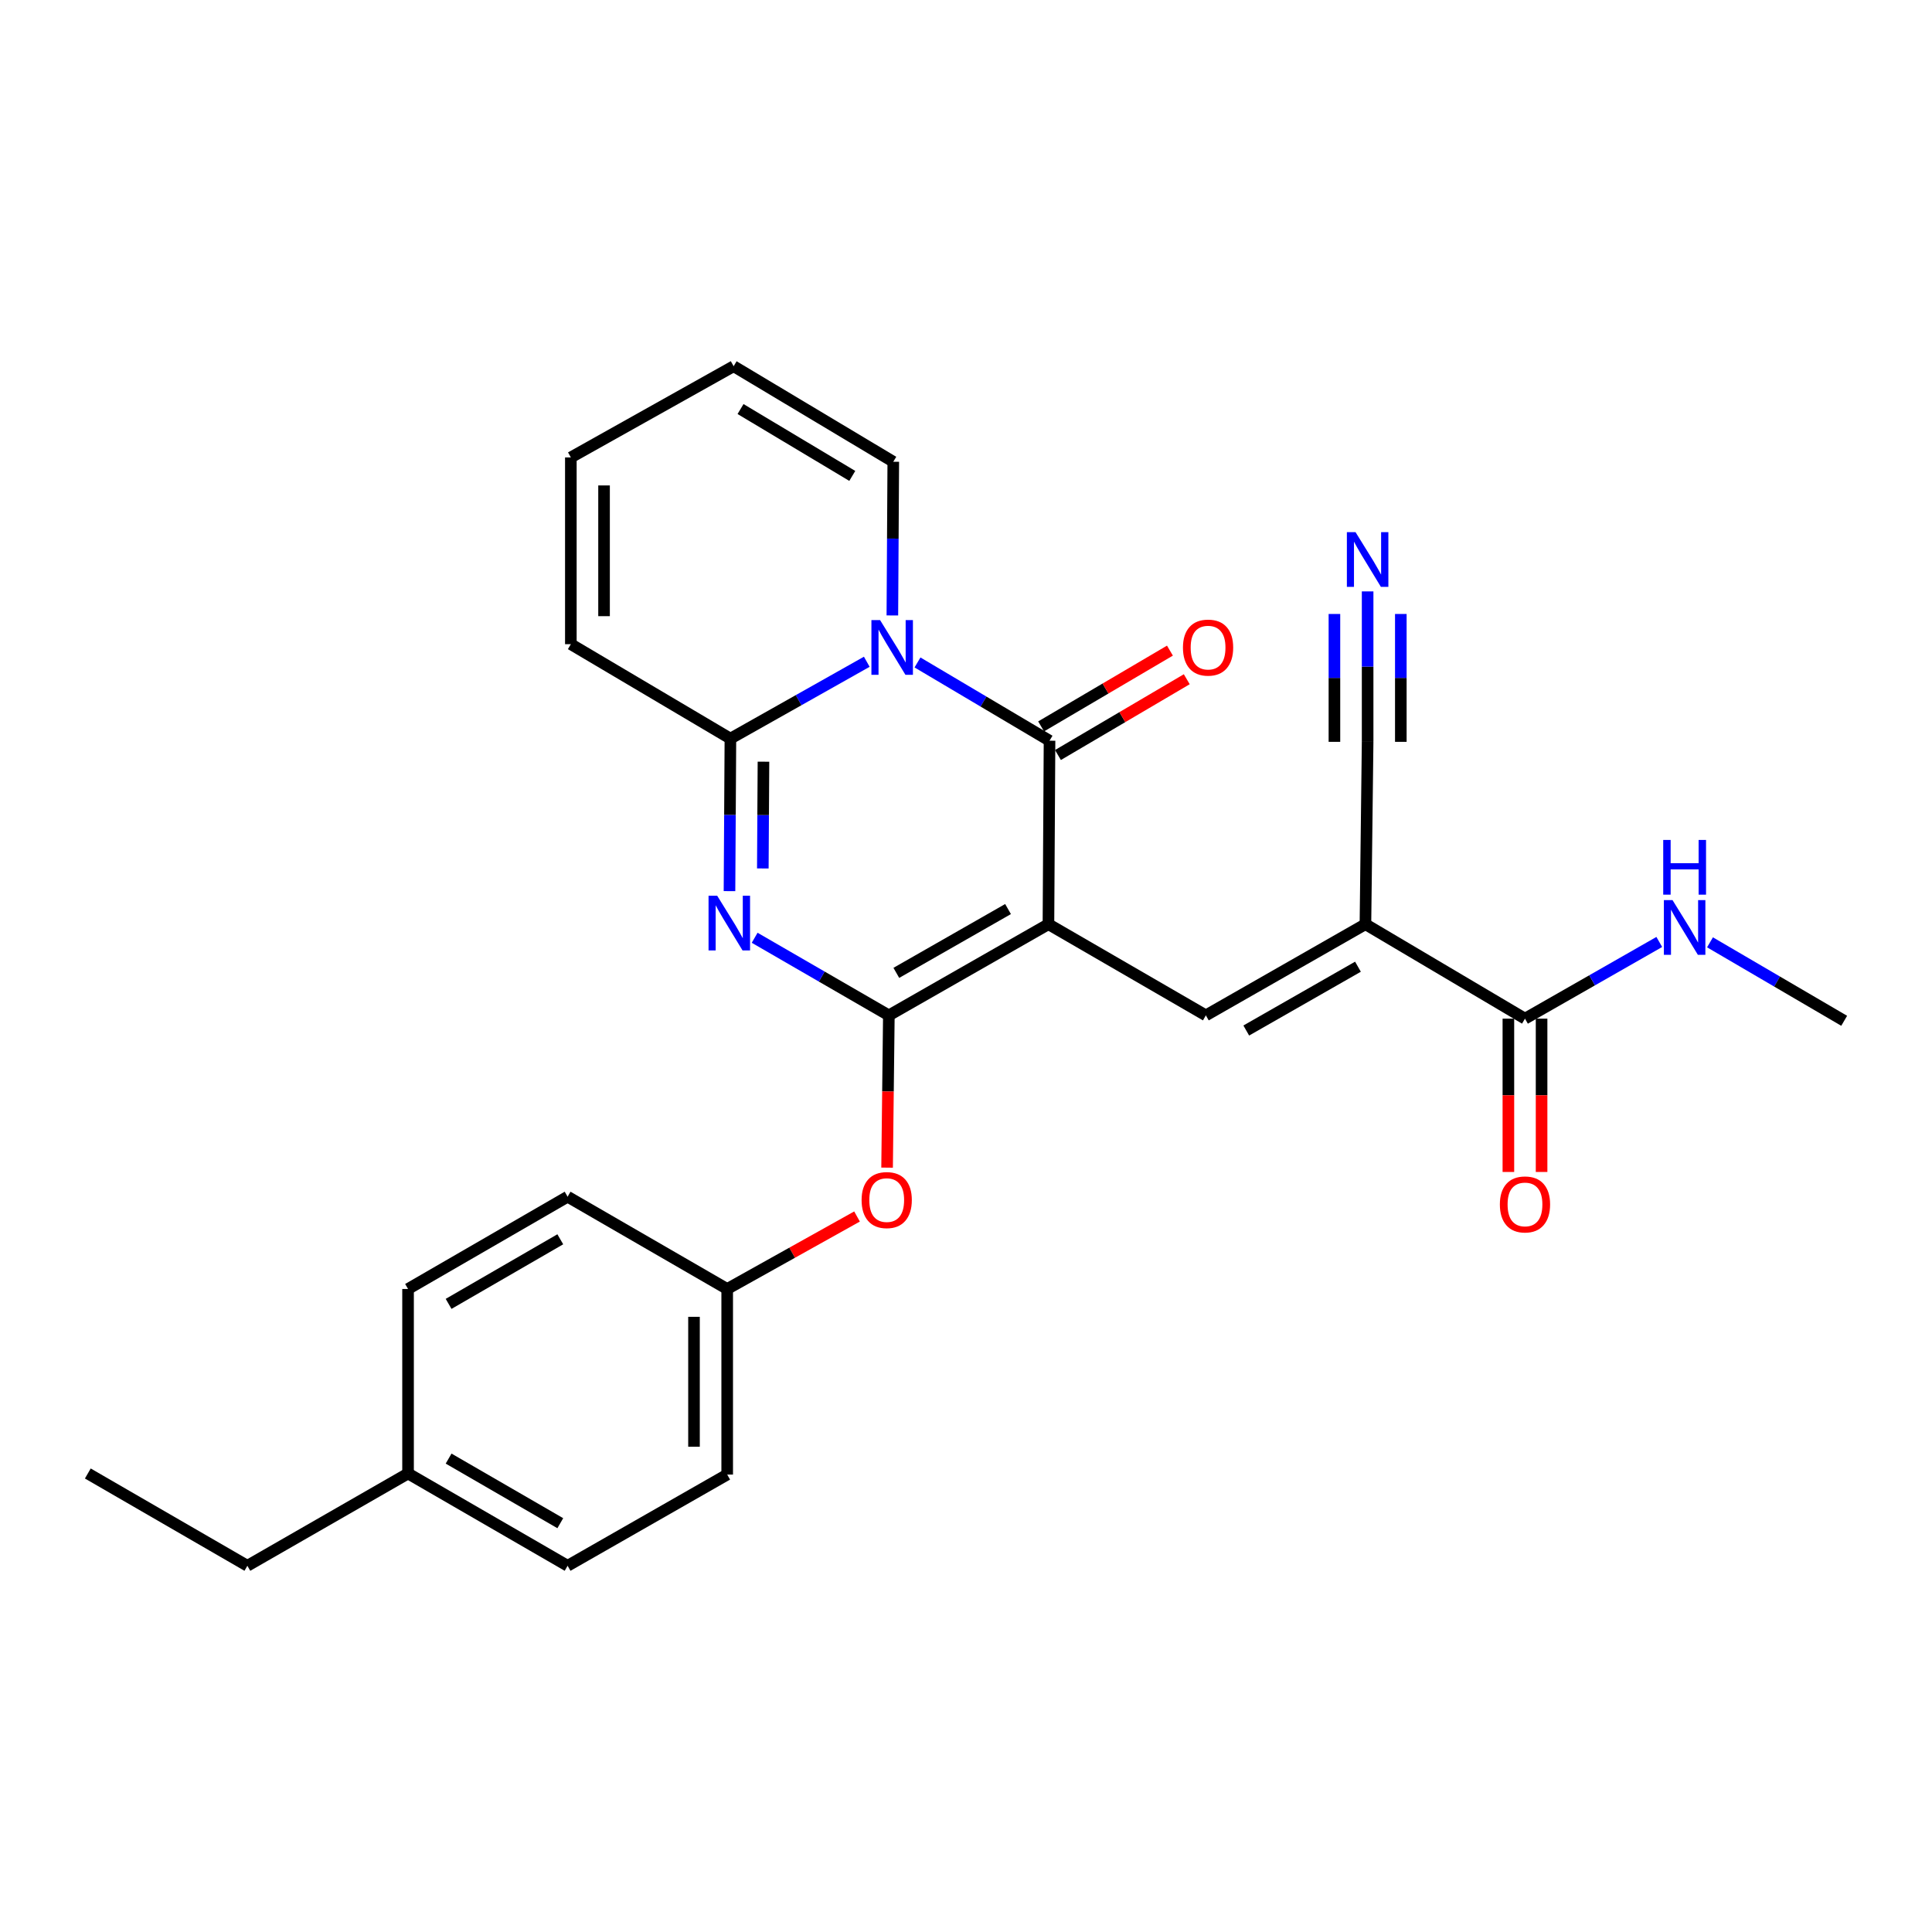 <?xml version='1.0' encoding='iso-8859-1'?>
<svg version='1.1' baseProfile='full'
              xmlns='http://www.w3.org/2000/svg'
                      xmlns:rdkit='http://www.rdkit.org/xml'
                      xmlns:xlink='http://www.w3.org/1999/xlink'
                  xml:space='preserve'
width='1000px' height='1000px' viewBox='0 0 1000 1000'>
<!-- END OF HEADER -->
<rect style='opacity:1.0;fill:#FFFFFF;stroke:none' width='1000' height='1000' x='0' y='0'> </rect>
<path class='bond-0' d='M 542.672,478.368 L 460.068,525.555' style='fill:none;fill-rule:evenodd;stroke:#000000;stroke-width:6px;stroke-linecap:butt;stroke-linejoin:miter;stroke-opacity:1' />
<path class='bond-0' d='M 521.758,470.526 L 463.935,503.557' style='fill:none;fill-rule:evenodd;stroke:#000000;stroke-width:6px;stroke-linecap:butt;stroke-linejoin:miter;stroke-opacity:1' />
<path class='bond-3' d='M 542.672,478.368 L 543.235,383.392' style='fill:none;fill-rule:evenodd;stroke:#000000;stroke-width:6px;stroke-linecap:butt;stroke-linejoin:miter;stroke-opacity:1' />
<path class='bond-5' d='M 542.672,478.368 L 624.149,525.555' style='fill:none;fill-rule:evenodd;stroke:#000000;stroke-width:6px;stroke-linecap:butt;stroke-linejoin:miter;stroke-opacity:1' />
<path class='bond-2' d='M 460.068,525.555 L 425.338,505.471' style='fill:none;fill-rule:evenodd;stroke:#000000;stroke-width:6px;stroke-linecap:butt;stroke-linejoin:miter;stroke-opacity:1' />
<path class='bond-2' d='M 425.338,505.471 L 390.608,485.386' style='fill:none;fill-rule:evenodd;stroke:#0000FF;stroke-width:6px;stroke-linecap:butt;stroke-linejoin:miter;stroke-opacity:1' />
<path class='bond-9' d='M 460.068,525.555 L 459.611,564.961' style='fill:none;fill-rule:evenodd;stroke:#000000;stroke-width:6px;stroke-linecap:butt;stroke-linejoin:miter;stroke-opacity:1' />
<path class='bond-9' d='M 459.611,564.961 L 459.154,604.367' style='fill:none;fill-rule:evenodd;stroke:#FF0000;stroke-width:6px;stroke-linecap:butt;stroke-linejoin:miter;stroke-opacity:1' />
<path class='bond-1' d='M 474.893,342.886 L 509.064,363.139' style='fill:none;fill-rule:evenodd;stroke:#0000FF;stroke-width:6px;stroke-linecap:butt;stroke-linejoin:miter;stroke-opacity:1' />
<path class='bond-1' d='M 509.064,363.139 L 543.235,383.392' style='fill:none;fill-rule:evenodd;stroke:#000000;stroke-width:6px;stroke-linecap:butt;stroke-linejoin:miter;stroke-opacity:1' />
<path class='bond-4' d='M 448.644,342.524 L 413.35,362.414' style='fill:none;fill-rule:evenodd;stroke:#0000FF;stroke-width:6px;stroke-linecap:butt;stroke-linejoin:miter;stroke-opacity:1' />
<path class='bond-4' d='M 413.35,362.414 L 378.056,382.304' style='fill:none;fill-rule:evenodd;stroke:#000000;stroke-width:6px;stroke-linecap:butt;stroke-linejoin:miter;stroke-opacity:1' />
<path class='bond-11' d='M 461.885,318.554 L 462.122,278.78' style='fill:none;fill-rule:evenodd;stroke:#0000FF;stroke-width:6px;stroke-linecap:butt;stroke-linejoin:miter;stroke-opacity:1' />
<path class='bond-11' d='M 462.122,278.78 L 462.359,239.005' style='fill:none;fill-rule:evenodd;stroke:#000000;stroke-width:6px;stroke-linecap:butt;stroke-linejoin:miter;stroke-opacity:1' />
<path class='bond-27' d='M 377.582,461.248 L 377.819,421.776' style='fill:none;fill-rule:evenodd;stroke:#0000FF;stroke-width:6px;stroke-linecap:butt;stroke-linejoin:miter;stroke-opacity:1' />
<path class='bond-27' d='M 377.819,421.776 L 378.056,382.304' style='fill:none;fill-rule:evenodd;stroke:#000000;stroke-width:6px;stroke-linecap:butt;stroke-linejoin:miter;stroke-opacity:1' />
<path class='bond-27' d='M 394.836,449.51 L 395.002,421.879' style='fill:none;fill-rule:evenodd;stroke:#0000FF;stroke-width:6px;stroke-linecap:butt;stroke-linejoin:miter;stroke-opacity:1' />
<path class='bond-27' d='M 395.002,421.879 L 395.168,394.249' style='fill:none;fill-rule:evenodd;stroke:#000000;stroke-width:6px;stroke-linecap:butt;stroke-linejoin:miter;stroke-opacity:1' />
<path class='bond-12' d='M 547.592,390.798 L 580.931,371.184' style='fill:none;fill-rule:evenodd;stroke:#000000;stroke-width:6px;stroke-linecap:butt;stroke-linejoin:miter;stroke-opacity:1' />
<path class='bond-12' d='M 580.931,371.184 L 614.271,351.57' style='fill:none;fill-rule:evenodd;stroke:#FF0000;stroke-width:6px;stroke-linecap:butt;stroke-linejoin:miter;stroke-opacity:1' />
<path class='bond-12' d='M 538.879,375.987 L 572.218,356.373' style='fill:none;fill-rule:evenodd;stroke:#000000;stroke-width:6px;stroke-linecap:butt;stroke-linejoin:miter;stroke-opacity:1' />
<path class='bond-12' d='M 572.218,356.373 L 605.558,336.76' style='fill:none;fill-rule:evenodd;stroke:#FF0000;stroke-width:6px;stroke-linecap:butt;stroke-linejoin:miter;stroke-opacity:1' />
<path class='bond-13' d='M 378.056,382.304 L 295.471,333.427' style='fill:none;fill-rule:evenodd;stroke:#000000;stroke-width:6px;stroke-linecap:butt;stroke-linejoin:miter;stroke-opacity:1' />
<path class='bond-6' d='M 624.149,525.555 L 706.743,478.368' style='fill:none;fill-rule:evenodd;stroke:#000000;stroke-width:6px;stroke-linecap:butt;stroke-linejoin:miter;stroke-opacity:1' />
<path class='bond-6' d='M 645.062,533.397 L 702.878,500.366' style='fill:none;fill-rule:evenodd;stroke:#000000;stroke-width:6px;stroke-linecap:butt;stroke-linejoin:miter;stroke-opacity:1' />
<path class='bond-7' d='M 706.743,478.368 L 789.328,527.255' style='fill:none;fill-rule:evenodd;stroke:#000000;stroke-width:6px;stroke-linecap:butt;stroke-linejoin:miter;stroke-opacity:1' />
<path class='bond-8' d='M 706.743,478.368 L 707.879,383.975' style='fill:none;fill-rule:evenodd;stroke:#000000;stroke-width:6px;stroke-linecap:butt;stroke-linejoin:miter;stroke-opacity:1' />
<path class='bond-14' d='M 780.737,527.255 L 780.737,566.93' style='fill:none;fill-rule:evenodd;stroke:#000000;stroke-width:6px;stroke-linecap:butt;stroke-linejoin:miter;stroke-opacity:1' />
<path class='bond-14' d='M 780.737,566.93 L 780.737,606.606' style='fill:none;fill-rule:evenodd;stroke:#FF0000;stroke-width:6px;stroke-linecap:butt;stroke-linejoin:miter;stroke-opacity:1' />
<path class='bond-14' d='M 797.92,527.255 L 797.92,566.93' style='fill:none;fill-rule:evenodd;stroke:#000000;stroke-width:6px;stroke-linecap:butt;stroke-linejoin:miter;stroke-opacity:1' />
<path class='bond-14' d='M 797.92,566.93 L 797.92,606.606' style='fill:none;fill-rule:evenodd;stroke:#FF0000;stroke-width:6px;stroke-linecap:butt;stroke-linejoin:miter;stroke-opacity:1' />
<path class='bond-17' d='M 789.328,527.255 L 824.085,507.407' style='fill:none;fill-rule:evenodd;stroke:#000000;stroke-width:6px;stroke-linecap:butt;stroke-linejoin:miter;stroke-opacity:1' />
<path class='bond-17' d='M 824.085,507.407 L 858.842,487.559' style='fill:none;fill-rule:evenodd;stroke:#0000FF;stroke-width:6px;stroke-linecap:butt;stroke-linejoin:miter;stroke-opacity:1' />
<path class='bond-10' d='M 707.879,383.975 L 707.879,345.043' style='fill:none;fill-rule:evenodd;stroke:#000000;stroke-width:6px;stroke-linecap:butt;stroke-linejoin:miter;stroke-opacity:1' />
<path class='bond-10' d='M 707.879,345.043 L 707.879,306.11' style='fill:none;fill-rule:evenodd;stroke:#0000FF;stroke-width:6px;stroke-linecap:butt;stroke-linejoin:miter;stroke-opacity:1' />
<path class='bond-10' d='M 725.063,383.975 L 725.063,350.882' style='fill:none;fill-rule:evenodd;stroke:#000000;stroke-width:6px;stroke-linecap:butt;stroke-linejoin:miter;stroke-opacity:1' />
<path class='bond-10' d='M 725.063,350.882 L 725.063,317.79' style='fill:none;fill-rule:evenodd;stroke:#0000FF;stroke-width:6px;stroke-linecap:butt;stroke-linejoin:miter;stroke-opacity:1' />
<path class='bond-10' d='M 690.696,383.975 L 690.696,350.882' style='fill:none;fill-rule:evenodd;stroke:#000000;stroke-width:6px;stroke-linecap:butt;stroke-linejoin:miter;stroke-opacity:1' />
<path class='bond-10' d='M 690.696,350.882 L 690.696,317.79' style='fill:none;fill-rule:evenodd;stroke:#0000FF;stroke-width:6px;stroke-linecap:butt;stroke-linejoin:miter;stroke-opacity:1' />
<path class='bond-18' d='M 443.597,629.654 L 409.996,648.414' style='fill:none;fill-rule:evenodd;stroke:#FF0000;stroke-width:6px;stroke-linecap:butt;stroke-linejoin:miter;stroke-opacity:1' />
<path class='bond-18' d='M 409.996,648.414 L 376.395,667.174' style='fill:none;fill-rule:evenodd;stroke:#000000;stroke-width:6px;stroke-linecap:butt;stroke-linejoin:miter;stroke-opacity:1' />
<path class='bond-15' d='M 462.359,239.005 L 379.727,189.555' style='fill:none;fill-rule:evenodd;stroke:#000000;stroke-width:6px;stroke-linecap:butt;stroke-linejoin:miter;stroke-opacity:1' />
<path class='bond-15' d='M 441.141,246.332 L 383.298,211.718' style='fill:none;fill-rule:evenodd;stroke:#000000;stroke-width:6px;stroke-linecap:butt;stroke-linejoin:miter;stroke-opacity:1' />
<path class='bond-28' d='M 295.471,333.427 L 295.471,236.762' style='fill:none;fill-rule:evenodd;stroke:#000000;stroke-width:6px;stroke-linecap:butt;stroke-linejoin:miter;stroke-opacity:1' />
<path class='bond-28' d='M 312.655,318.927 L 312.655,251.262' style='fill:none;fill-rule:evenodd;stroke:#000000;stroke-width:6px;stroke-linecap:butt;stroke-linejoin:miter;stroke-opacity:1' />
<path class='bond-16' d='M 379.727,189.555 L 295.471,236.762' style='fill:none;fill-rule:evenodd;stroke:#000000;stroke-width:6px;stroke-linecap:butt;stroke-linejoin:miter;stroke-opacity:1' />
<path class='bond-24' d='M 885.092,487.747 L 919.819,508.054' style='fill:none;fill-rule:evenodd;stroke:#0000FF;stroke-width:6px;stroke-linecap:butt;stroke-linejoin:miter;stroke-opacity:1' />
<path class='bond-24' d='M 919.819,508.054 L 954.545,528.362' style='fill:none;fill-rule:evenodd;stroke:#000000;stroke-width:6px;stroke-linecap:butt;stroke-linejoin:miter;stroke-opacity:1' />
<path class='bond-20' d='M 376.395,667.174 L 293.791,619.414' style='fill:none;fill-rule:evenodd;stroke:#000000;stroke-width:6px;stroke-linecap:butt;stroke-linejoin:miter;stroke-opacity:1' />
<path class='bond-21' d='M 376.395,667.174 L 376.395,763.238' style='fill:none;fill-rule:evenodd;stroke:#000000;stroke-width:6px;stroke-linecap:butt;stroke-linejoin:miter;stroke-opacity:1' />
<path class='bond-21' d='M 359.212,681.584 L 359.212,748.829' style='fill:none;fill-rule:evenodd;stroke:#000000;stroke-width:6px;stroke-linecap:butt;stroke-linejoin:miter;stroke-opacity:1' />
<path class='bond-19' d='M 211.206,762.675 L 293.791,810.445' style='fill:none;fill-rule:evenodd;stroke:#000000;stroke-width:6px;stroke-linecap:butt;stroke-linejoin:miter;stroke-opacity:1' />
<path class='bond-19' d='M 232.198,754.966 L 290.007,788.405' style='fill:none;fill-rule:evenodd;stroke:#000000;stroke-width:6px;stroke-linecap:butt;stroke-linejoin:miter;stroke-opacity:1' />
<path class='bond-25' d='M 211.206,762.675 L 128.039,810.445' style='fill:none;fill-rule:evenodd;stroke:#000000;stroke-width:6px;stroke-linecap:butt;stroke-linejoin:miter;stroke-opacity:1' />
<path class='bond-29' d='M 211.206,762.675 L 211.206,667.174' style='fill:none;fill-rule:evenodd;stroke:#000000;stroke-width:6px;stroke-linecap:butt;stroke-linejoin:miter;stroke-opacity:1' />
<path class='bond-23' d='M 293.791,619.414 L 211.206,667.174' style='fill:none;fill-rule:evenodd;stroke:#000000;stroke-width:6px;stroke-linecap:butt;stroke-linejoin:miter;stroke-opacity:1' />
<path class='bond-23' d='M 290.006,641.453 L 232.196,674.885' style='fill:none;fill-rule:evenodd;stroke:#000000;stroke-width:6px;stroke-linecap:butt;stroke-linejoin:miter;stroke-opacity:1' />
<path class='bond-22' d='M 376.395,763.238 L 293.791,810.445' style='fill:none;fill-rule:evenodd;stroke:#000000;stroke-width:6px;stroke-linecap:butt;stroke-linejoin:miter;stroke-opacity:1' />
<path class='bond-26' d='M 128.039,810.445 L 45.455,762.675' style='fill:none;fill-rule:evenodd;stroke:#000000;stroke-width:6px;stroke-linecap:butt;stroke-linejoin:miter;stroke-opacity:1' />
<path  class='atom-2' d='M 455.526 320.957
L 464.806 335.957
Q 465.726 337.437, 467.206 340.117
Q 468.686 342.797, 468.766 342.957
L 468.766 320.957
L 472.526 320.957
L 472.526 349.277
L 468.646 349.277
L 458.686 332.877
Q 457.526 330.957, 456.286 328.757
Q 455.086 326.557, 454.726 325.877
L 454.726 349.277
L 451.046 349.277
L 451.046 320.957
L 455.526 320.957
' fill='#0000FF'/>
<path  class='atom-3' d='M 371.223 463.635
L 380.503 478.635
Q 381.423 480.115, 382.903 482.795
Q 384.383 485.475, 384.463 485.635
L 384.463 463.635
L 388.223 463.635
L 388.223 491.955
L 384.343 491.955
L 374.383 475.555
Q 373.223 473.635, 371.983 471.435
Q 370.783 469.235, 370.423 468.555
L 370.423 491.955
L 366.743 491.955
L 366.743 463.635
L 371.223 463.635
' fill='#0000FF'/>
<path  class='atom-10' d='M 445.961 621.155
Q 445.961 614.355, 449.321 610.555
Q 452.681 606.755, 458.961 606.755
Q 465.241 606.755, 468.601 610.555
Q 471.961 614.355, 471.961 621.155
Q 471.961 628.035, 468.561 631.955
Q 465.161 635.835, 458.961 635.835
Q 452.721 635.835, 449.321 631.955
Q 445.961 628.075, 445.961 621.155
M 458.961 632.635
Q 463.281 632.635, 465.601 629.755
Q 467.961 626.835, 467.961 621.155
Q 467.961 615.595, 465.601 612.795
Q 463.281 609.955, 458.961 609.955
Q 454.641 609.955, 452.281 612.755
Q 449.961 615.555, 449.961 621.155
Q 449.961 626.875, 452.281 629.755
Q 454.641 632.635, 458.961 632.635
' fill='#FF0000'/>
<path  class='atom-11' d='M 701.619 275.431
L 710.899 290.431
Q 711.819 291.911, 713.299 294.591
Q 714.779 297.271, 714.859 297.431
L 714.859 275.431
L 718.619 275.431
L 718.619 303.751
L 714.739 303.751
L 704.779 287.351
Q 703.619 285.431, 702.379 283.231
Q 701.179 281.031, 700.819 280.351
L 700.819 303.751
L 697.139 303.751
L 697.139 275.431
L 701.619 275.431
' fill='#0000FF'/>
<path  class='atom-13' d='M 612.295 335.197
Q 612.295 328.397, 615.655 324.597
Q 619.015 320.797, 625.295 320.797
Q 631.575 320.797, 634.935 324.597
Q 638.295 328.397, 638.295 335.197
Q 638.295 342.077, 634.895 345.997
Q 631.495 349.877, 625.295 349.877
Q 619.055 349.877, 615.655 345.997
Q 612.295 342.117, 612.295 335.197
M 625.295 346.677
Q 629.615 346.677, 631.935 343.797
Q 634.295 340.877, 634.295 335.197
Q 634.295 329.637, 631.935 326.837
Q 629.615 323.997, 625.295 323.997
Q 620.975 323.997, 618.615 326.797
Q 616.295 329.597, 616.295 335.197
Q 616.295 340.917, 618.615 343.797
Q 620.975 346.677, 625.295 346.677
' fill='#FF0000'/>
<path  class='atom-15' d='M 776.328 623.408
Q 776.328 616.608, 779.688 612.808
Q 783.048 609.008, 789.328 609.008
Q 795.608 609.008, 798.968 612.808
Q 802.328 616.608, 802.328 623.408
Q 802.328 630.288, 798.928 634.208
Q 795.528 638.088, 789.328 638.088
Q 783.088 638.088, 779.688 634.208
Q 776.328 630.328, 776.328 623.408
M 789.328 634.888
Q 793.648 634.888, 795.968 632.008
Q 798.328 629.088, 798.328 623.408
Q 798.328 617.848, 795.968 615.048
Q 793.648 612.208, 789.328 612.208
Q 785.008 612.208, 782.648 615.008
Q 780.328 617.808, 780.328 623.408
Q 780.328 629.128, 782.648 632.008
Q 785.008 634.888, 789.328 634.888
' fill='#FF0000'/>
<path  class='atom-18' d='M 865.701 465.907
L 874.981 480.907
Q 875.901 482.387, 877.381 485.067
Q 878.861 487.747, 878.941 487.907
L 878.941 465.907
L 882.701 465.907
L 882.701 494.227
L 878.821 494.227
L 868.861 477.827
Q 867.701 475.907, 866.461 473.707
Q 865.261 471.507, 864.901 470.827
L 864.901 494.227
L 861.221 494.227
L 861.221 465.907
L 865.701 465.907
' fill='#0000FF'/>
<path  class='atom-18' d='M 860.881 434.755
L 864.721 434.755
L 864.721 446.795
L 879.201 446.795
L 879.201 434.755
L 883.041 434.755
L 883.041 463.075
L 879.201 463.075
L 879.201 449.995
L 864.721 449.995
L 864.721 463.075
L 860.881 463.075
L 860.881 434.755
' fill='#0000FF'/>
</svg>
